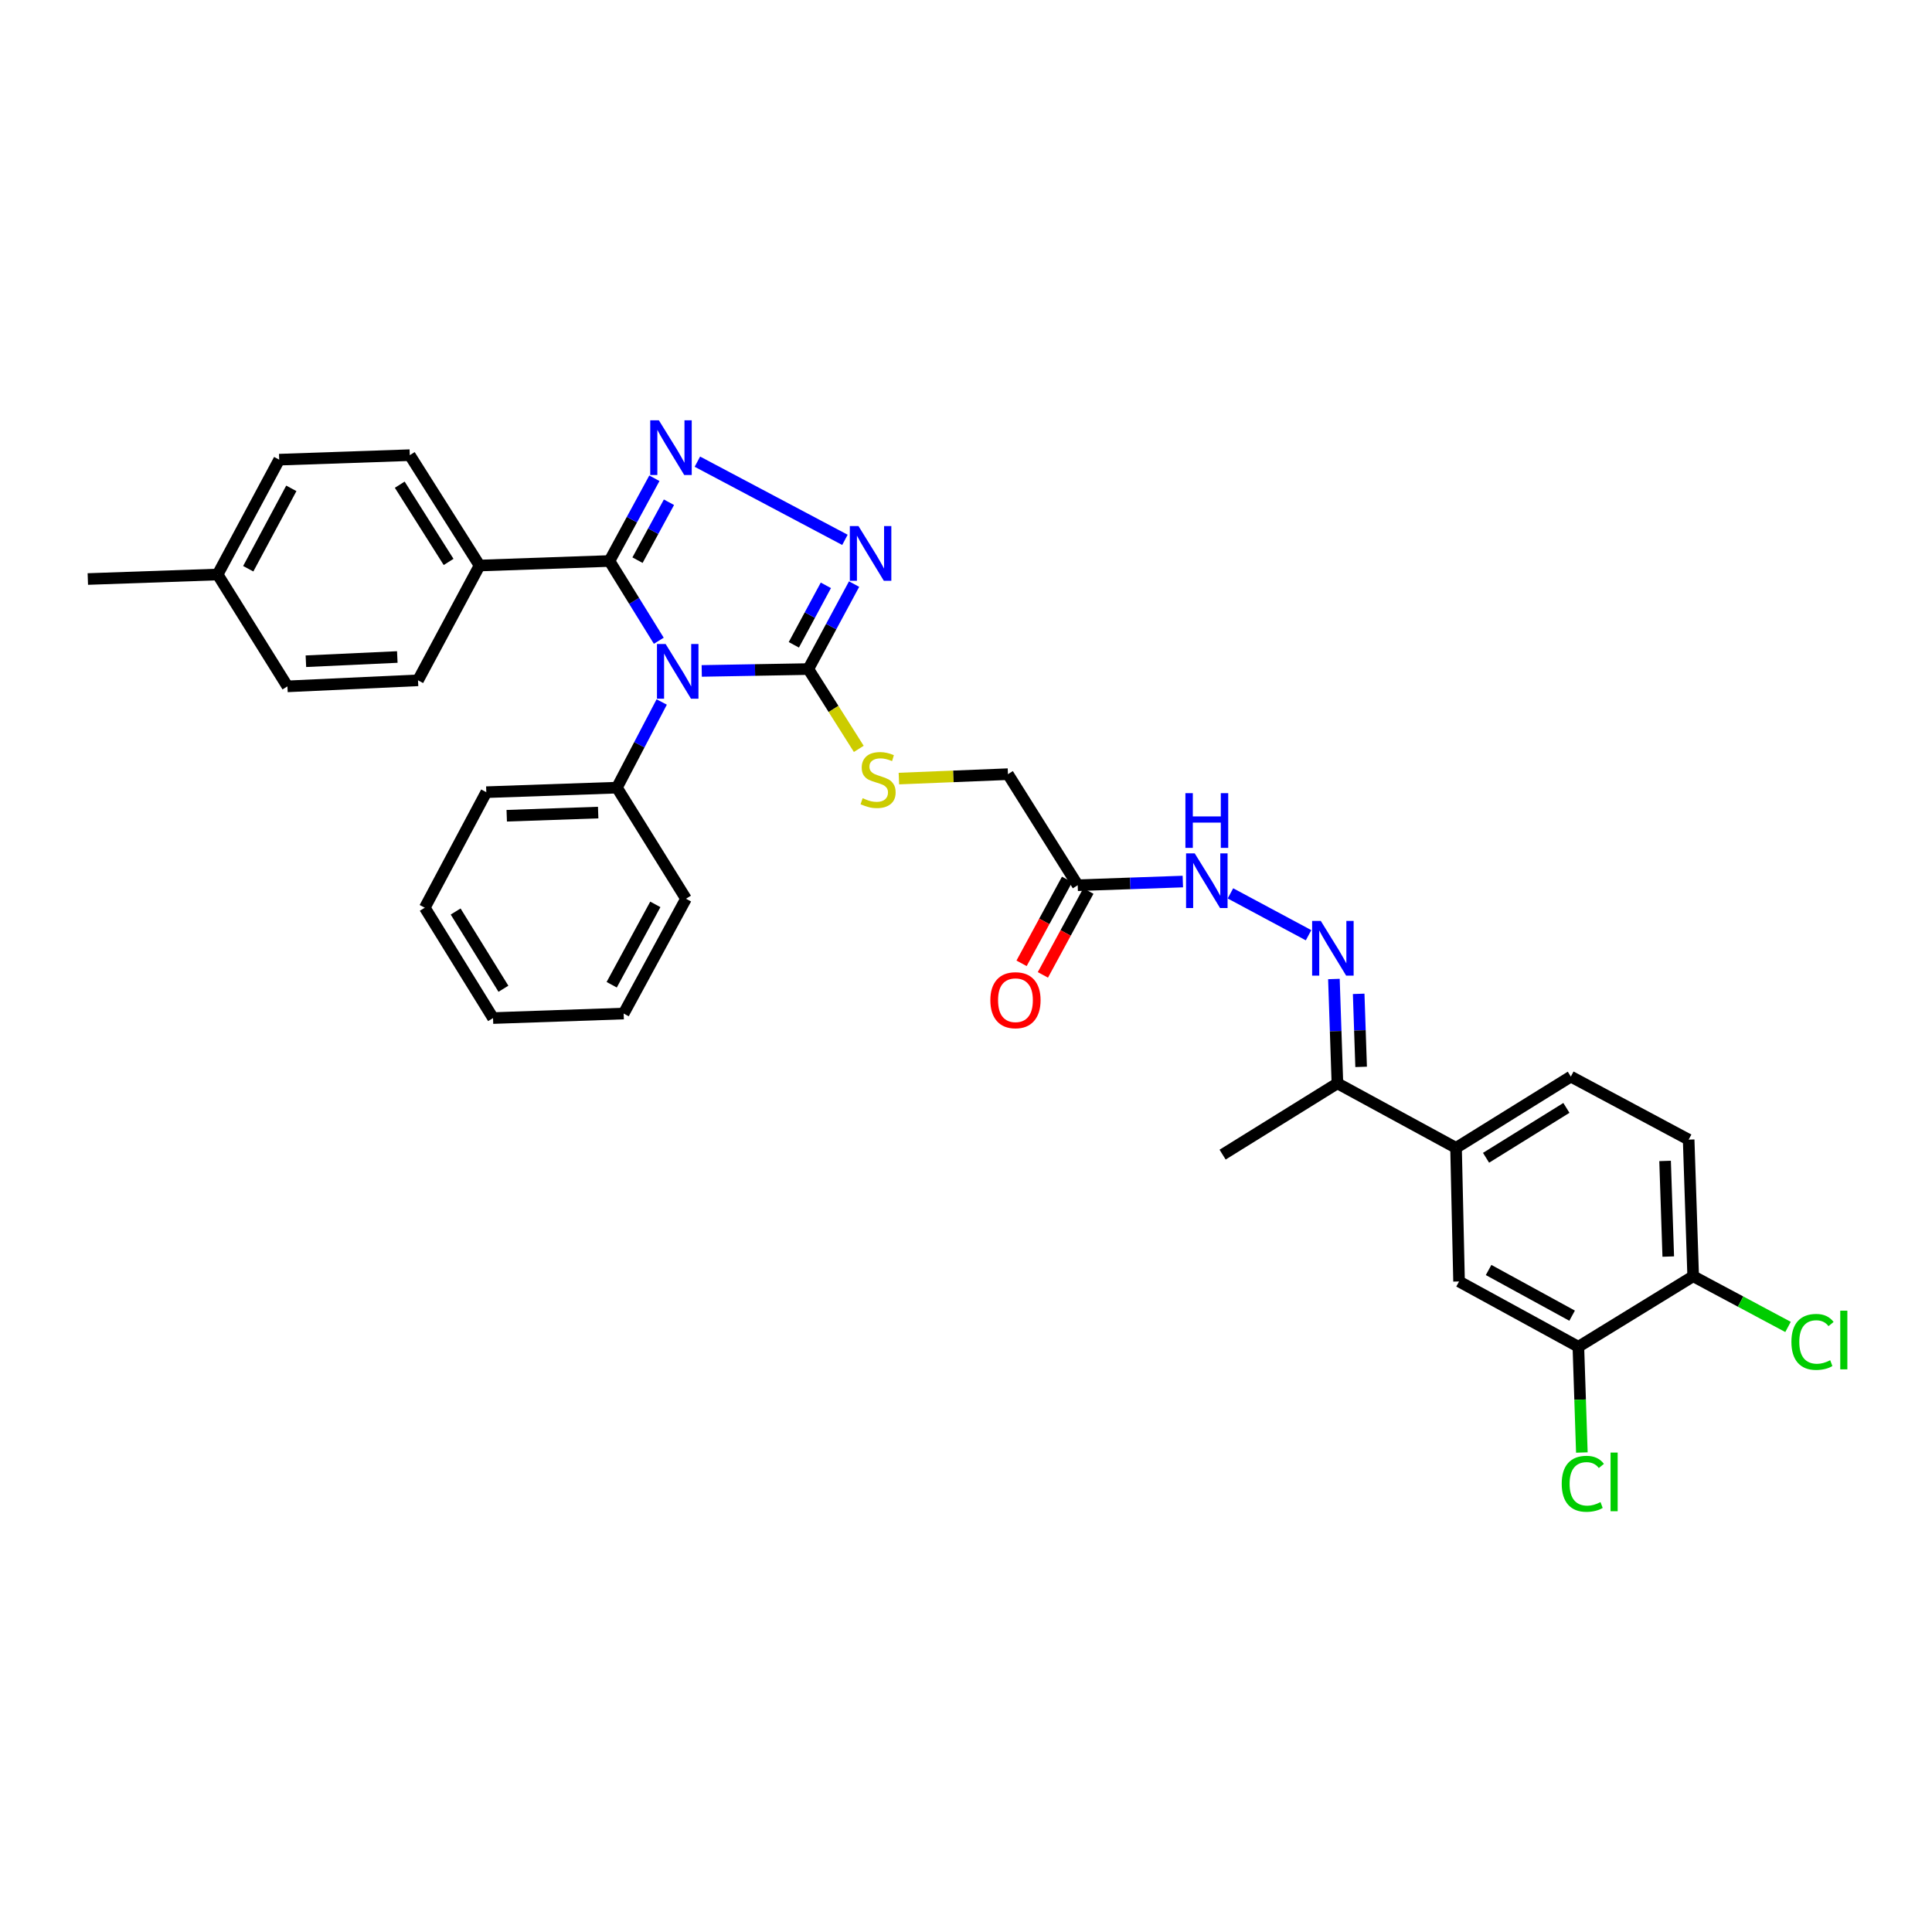 <?xml version='1.0' encoding='iso-8859-1'?>
<svg version='1.1' baseProfile='full'
              xmlns='http://www.w3.org/2000/svg'
                      xmlns:rdkit='http://www.rdkit.org/xml'
                      xmlns:xlink='http://www.w3.org/1999/xlink'
                  xml:space='preserve'
width='1000px' height='1000px' viewBox='0 0 1000 1000'>
<!-- END OF HEADER -->
<rect style='opacity:1.0;fill:#FFFFFF;stroke:none' width='1000' height='1000' x='0' y='0'> </rect>
<path class='bond-0' d='M 340.99,331.652 L 328.222,311.012' style='fill:none;fill-rule:evenodd;stroke:#0000FF;stroke-width:6px;stroke-linecap:butt;stroke-linejoin:miter;stroke-opacity:1' />
<path class='bond-0' d='M 328.222,311.012 L 315.455,290.371' style='fill:none;fill-rule:evenodd;stroke:#000000;stroke-width:6px;stroke-linecap:butt;stroke-linejoin:miter;stroke-opacity:1' />
<path class='bond-2' d='M 363.217,347.273 L 390.804,346.789' style='fill:none;fill-rule:evenodd;stroke:#0000FF;stroke-width:6px;stroke-linecap:butt;stroke-linejoin:miter;stroke-opacity:1' />
<path class='bond-2' d='M 390.804,346.789 L 418.39,346.306' style='fill:none;fill-rule:evenodd;stroke:#000000;stroke-width:6px;stroke-linecap:butt;stroke-linejoin:miter;stroke-opacity:1' />
<path class='bond-11' d='M 342.497,363.349 L 330.908,385.518' style='fill:none;fill-rule:evenodd;stroke:#0000FF;stroke-width:6px;stroke-linecap:butt;stroke-linejoin:miter;stroke-opacity:1' />
<path class='bond-11' d='M 330.908,385.518 L 319.319,407.687' style='fill:none;fill-rule:evenodd;stroke:#000000;stroke-width:6px;stroke-linecap:butt;stroke-linejoin:miter;stroke-opacity:1' />
<path class='bond-1' d='M 315.455,290.371 L 327.08,268.958' style='fill:none;fill-rule:evenodd;stroke:#000000;stroke-width:6px;stroke-linecap:butt;stroke-linejoin:miter;stroke-opacity:1' />
<path class='bond-1' d='M 327.08,268.958 L 338.706,247.545' style='fill:none;fill-rule:evenodd;stroke:#0000FF;stroke-width:6px;stroke-linecap:butt;stroke-linejoin:miter;stroke-opacity:1' />
<path class='bond-1' d='M 329.975,289.937 L 338.113,274.948' style='fill:none;fill-rule:evenodd;stroke:#000000;stroke-width:6px;stroke-linecap:butt;stroke-linejoin:miter;stroke-opacity:1' />
<path class='bond-1' d='M 338.113,274.948 L 346.251,259.959' style='fill:none;fill-rule:evenodd;stroke:#0000FF;stroke-width:6px;stroke-linecap:butt;stroke-linejoin:miter;stroke-opacity:1' />
<path class='bond-8' d='M 315.455,290.371 L 248.221,292.714' style='fill:none;fill-rule:evenodd;stroke:#000000;stroke-width:6px;stroke-linecap:butt;stroke-linejoin:miter;stroke-opacity:1' />
<path class='bond-33' d='M 360.963,238.957 L 437.335,279.429' style='fill:none;fill-rule:evenodd;stroke:#0000FF;stroke-width:6px;stroke-linecap:butt;stroke-linejoin:miter;stroke-opacity:1' />
<path class='bond-3' d='M 418.39,346.306 L 430.231,324.315' style='fill:none;fill-rule:evenodd;stroke:#000000;stroke-width:6px;stroke-linecap:butt;stroke-linejoin:miter;stroke-opacity:1' />
<path class='bond-3' d='M 430.231,324.315 L 442.072,302.324' style='fill:none;fill-rule:evenodd;stroke:#0000FF;stroke-width:6px;stroke-linecap:butt;stroke-linejoin:miter;stroke-opacity:1' />
<path class='bond-3' d='M 410.889,333.757 L 419.178,318.363' style='fill:none;fill-rule:evenodd;stroke:#000000;stroke-width:6px;stroke-linecap:butt;stroke-linejoin:miter;stroke-opacity:1' />
<path class='bond-3' d='M 419.178,318.363 L 427.467,302.97' style='fill:none;fill-rule:evenodd;stroke:#0000FF;stroke-width:6px;stroke-linecap:butt;stroke-linejoin:miter;stroke-opacity:1' />
<path class='bond-6' d='M 418.39,346.306 L 431.449,366.961' style='fill:none;fill-rule:evenodd;stroke:#000000;stroke-width:6px;stroke-linecap:butt;stroke-linejoin:miter;stroke-opacity:1' />
<path class='bond-6' d='M 431.449,366.961 L 444.508,387.617' style='fill:none;fill-rule:evenodd;stroke:#CCCC00;stroke-width:6px;stroke-linecap:butt;stroke-linejoin:miter;stroke-opacity:1' />
<path class='bond-4' d='M 677.306,484.075 L 636.878,462.409' style='fill:none;fill-rule:evenodd;stroke:#0000FF;stroke-width:6px;stroke-linecap:butt;stroke-linejoin:miter;stroke-opacity:1' />
<path class='bond-13' d='M 690.43,506.731 L 691.335,533.732' style='fill:none;fill-rule:evenodd;stroke:#0000FF;stroke-width:6px;stroke-linecap:butt;stroke-linejoin:miter;stroke-opacity:1' />
<path class='bond-13' d='M 691.335,533.732 L 692.24,560.734' style='fill:none;fill-rule:evenodd;stroke:#000000;stroke-width:6px;stroke-linecap:butt;stroke-linejoin:miter;stroke-opacity:1' />
<path class='bond-13' d='M 703.248,514.411 L 703.882,533.312' style='fill:none;fill-rule:evenodd;stroke:#0000FF;stroke-width:6px;stroke-linecap:butt;stroke-linejoin:miter;stroke-opacity:1' />
<path class='bond-13' d='M 703.882,533.312 L 704.515,552.213' style='fill:none;fill-rule:evenodd;stroke:#000000;stroke-width:6px;stroke-linecap:butt;stroke-linejoin:miter;stroke-opacity:1' />
<path class='bond-5' d='M 557.822,458.196 L 521.709,400.706' style='fill:none;fill-rule:evenodd;stroke:#000000;stroke-width:6px;stroke-linecap:butt;stroke-linejoin:miter;stroke-opacity:1' />
<path class='bond-9' d='M 557.822,458.196 L 585.027,457.242' style='fill:none;fill-rule:evenodd;stroke:#000000;stroke-width:6px;stroke-linecap:butt;stroke-linejoin:miter;stroke-opacity:1' />
<path class='bond-9' d='M 585.027,457.242 L 612.233,456.288' style='fill:none;fill-rule:evenodd;stroke:#0000FF;stroke-width:6px;stroke-linecap:butt;stroke-linejoin:miter;stroke-opacity:1' />
<path class='bond-15' d='M 552.304,455.204 L 540.534,476.91' style='fill:none;fill-rule:evenodd;stroke:#000000;stroke-width:6px;stroke-linecap:butt;stroke-linejoin:miter;stroke-opacity:1' />
<path class='bond-15' d='M 540.534,476.91 L 528.764,498.616' style='fill:none;fill-rule:evenodd;stroke:#FF0000;stroke-width:6px;stroke-linecap:butt;stroke-linejoin:miter;stroke-opacity:1' />
<path class='bond-15' d='M 563.34,461.188 L 551.57,482.894' style='fill:none;fill-rule:evenodd;stroke:#000000;stroke-width:6px;stroke-linecap:butt;stroke-linejoin:miter;stroke-opacity:1' />
<path class='bond-15' d='M 551.57,482.894 L 539.8,504.6' style='fill:none;fill-rule:evenodd;stroke:#FF0000;stroke-width:6px;stroke-linecap:butt;stroke-linejoin:miter;stroke-opacity:1' />
<path class='bond-17' d='M 465.265,402.99 L 493.487,401.848' style='fill:none;fill-rule:evenodd;stroke:#CCCC00;stroke-width:6px;stroke-linecap:butt;stroke-linejoin:miter;stroke-opacity:1' />
<path class='bond-17' d='M 493.487,401.848 L 521.709,400.706' style='fill:none;fill-rule:evenodd;stroke:#000000;stroke-width:6px;stroke-linecap:butt;stroke-linejoin:miter;stroke-opacity:1' />
<path class='bond-7' d='M 753.643,594.134 L 692.24,560.734' style='fill:none;fill-rule:evenodd;stroke:#000000;stroke-width:6px;stroke-linecap:butt;stroke-linejoin:miter;stroke-opacity:1' />
<path class='bond-12' d='M 753.643,594.134 L 755.205,663.292' style='fill:none;fill-rule:evenodd;stroke:#000000;stroke-width:6px;stroke-linecap:butt;stroke-linejoin:miter;stroke-opacity:1' />
<path class='bond-16' d='M 753.643,594.134 L 813.058,557.247' style='fill:none;fill-rule:evenodd;stroke:#000000;stroke-width:6px;stroke-linecap:butt;stroke-linejoin:miter;stroke-opacity:1' />
<path class='bond-16' d='M 769.177,599.267 L 810.767,573.445' style='fill:none;fill-rule:evenodd;stroke:#000000;stroke-width:6px;stroke-linecap:butt;stroke-linejoin:miter;stroke-opacity:1' />
<path class='bond-19' d='M 248.221,292.714 L 212.101,235.594' style='fill:none;fill-rule:evenodd;stroke:#000000;stroke-width:6px;stroke-linecap:butt;stroke-linejoin:miter;stroke-opacity:1' />
<path class='bond-19' d='M 232.193,290.856 L 206.909,250.872' style='fill:none;fill-rule:evenodd;stroke:#000000;stroke-width:6px;stroke-linecap:butt;stroke-linejoin:miter;stroke-opacity:1' />
<path class='bond-20' d='M 248.221,292.714 L 216.362,352.136' style='fill:none;fill-rule:evenodd;stroke:#000000;stroke-width:6px;stroke-linecap:butt;stroke-linejoin:miter;stroke-opacity:1' />
<path class='bond-10' d='M 816.963,697.076 L 755.205,663.292' style='fill:none;fill-rule:evenodd;stroke:#000000;stroke-width:6px;stroke-linecap:butt;stroke-linejoin:miter;stroke-opacity:1' />
<path class='bond-10' d='M 813.725,680.995 L 770.494,657.346' style='fill:none;fill-rule:evenodd;stroke:#000000;stroke-width:6px;stroke-linecap:butt;stroke-linejoin:miter;stroke-opacity:1' />
<path class='bond-21' d='M 816.963,697.076 L 817.864,724.448' style='fill:none;fill-rule:evenodd;stroke:#000000;stroke-width:6px;stroke-linecap:butt;stroke-linejoin:miter;stroke-opacity:1' />
<path class='bond-21' d='M 817.864,724.448 L 818.765,751.82' style='fill:none;fill-rule:evenodd;stroke:#00CC00;stroke-width:6px;stroke-linecap:butt;stroke-linejoin:miter;stroke-opacity:1' />
<path class='bond-36' d='M 816.963,697.076 L 876.385,660.586' style='fill:none;fill-rule:evenodd;stroke:#000000;stroke-width:6px;stroke-linecap:butt;stroke-linejoin:miter;stroke-opacity:1' />
<path class='bond-27' d='M 319.319,407.687 L 251.709,410.031' style='fill:none;fill-rule:evenodd;stroke:#000000;stroke-width:6px;stroke-linecap:butt;stroke-linejoin:miter;stroke-opacity:1' />
<path class='bond-27' d='M 309.612,420.585 L 262.285,422.226' style='fill:none;fill-rule:evenodd;stroke:#000000;stroke-width:6px;stroke-linecap:butt;stroke-linejoin:miter;stroke-opacity:1' />
<path class='bond-28' d='M 319.319,407.687 L 355.069,465.184' style='fill:none;fill-rule:evenodd;stroke:#000000;stroke-width:6px;stroke-linecap:butt;stroke-linejoin:miter;stroke-opacity:1' />
<path class='bond-26' d='M 692.24,560.734 L 632.818,597.635' style='fill:none;fill-rule:evenodd;stroke:#000000;stroke-width:6px;stroke-linecap:butt;stroke-linejoin:miter;stroke-opacity:1' />
<path class='bond-14' d='M 876.385,660.586 L 874.042,589.873' style='fill:none;fill-rule:evenodd;stroke:#000000;stroke-width:6px;stroke-linecap:butt;stroke-linejoin:miter;stroke-opacity:1' />
<path class='bond-14' d='M 863.487,650.395 L 861.846,600.896' style='fill:none;fill-rule:evenodd;stroke:#000000;stroke-width:6px;stroke-linecap:butt;stroke-linejoin:miter;stroke-opacity:1' />
<path class='bond-22' d='M 876.385,660.586 L 900.933,673.703' style='fill:none;fill-rule:evenodd;stroke:#000000;stroke-width:6px;stroke-linecap:butt;stroke-linejoin:miter;stroke-opacity:1' />
<path class='bond-22' d='M 900.933,673.703 L 925.48,686.819' style='fill:none;fill-rule:evenodd;stroke:#00CC00;stroke-width:6px;stroke-linecap:butt;stroke-linejoin:miter;stroke-opacity:1' />
<path class='bond-18' d='M 813.058,557.247 L 874.042,589.873' style='fill:none;fill-rule:evenodd;stroke:#000000;stroke-width:6px;stroke-linecap:butt;stroke-linejoin:miter;stroke-opacity:1' />
<path class='bond-24' d='M 212.101,235.594 L 144.505,237.923' style='fill:none;fill-rule:evenodd;stroke:#000000;stroke-width:6px;stroke-linecap:butt;stroke-linejoin:miter;stroke-opacity:1' />
<path class='bond-23' d='M 216.362,352.136 L 148.773,355.261' style='fill:none;fill-rule:evenodd;stroke:#000000;stroke-width:6px;stroke-linecap:butt;stroke-linejoin:miter;stroke-opacity:1' />
<path class='bond-23' d='M 205.644,340.064 L 158.332,342.252' style='fill:none;fill-rule:evenodd;stroke:#000000;stroke-width:6px;stroke-linecap:butt;stroke-linejoin:miter;stroke-opacity:1' />
<path class='bond-25' d='M 148.773,355.261 L 112.646,297.359' style='fill:none;fill-rule:evenodd;stroke:#000000;stroke-width:6px;stroke-linecap:butt;stroke-linejoin:miter;stroke-opacity:1' />
<path class='bond-35' d='M 144.505,237.923 L 112.646,297.359' style='fill:none;fill-rule:evenodd;stroke:#000000;stroke-width:6px;stroke-linecap:butt;stroke-linejoin:miter;stroke-opacity:1' />
<path class='bond-35' d='M 150.791,252.77 L 128.489,294.375' style='fill:none;fill-rule:evenodd;stroke:#000000;stroke-width:6px;stroke-linecap:butt;stroke-linejoin:miter;stroke-opacity:1' />
<path class='bond-29' d='M 112.646,297.359 L 45.455,299.703' style='fill:none;fill-rule:evenodd;stroke:#000000;stroke-width:6px;stroke-linecap:butt;stroke-linejoin:miter;stroke-opacity:1' />
<path class='bond-30' d='M 251.709,410.031 L 219.864,469.829' style='fill:none;fill-rule:evenodd;stroke:#000000;stroke-width:6px;stroke-linecap:butt;stroke-linejoin:miter;stroke-opacity:1' />
<path class='bond-31' d='M 355.069,465.184 L 322.806,524.606' style='fill:none;fill-rule:evenodd;stroke:#000000;stroke-width:6px;stroke-linecap:butt;stroke-linejoin:miter;stroke-opacity:1' />
<path class='bond-31' d='M 339.197,468.107 L 316.613,509.703' style='fill:none;fill-rule:evenodd;stroke:#000000;stroke-width:6px;stroke-linecap:butt;stroke-linejoin:miter;stroke-opacity:1' />
<path class='bond-34' d='M 219.864,469.829 L 255.196,526.95' style='fill:none;fill-rule:evenodd;stroke:#000000;stroke-width:6px;stroke-linecap:butt;stroke-linejoin:miter;stroke-opacity:1' />
<path class='bond-34' d='M 235.84,471.793 L 260.573,511.778' style='fill:none;fill-rule:evenodd;stroke:#000000;stroke-width:6px;stroke-linecap:butt;stroke-linejoin:miter;stroke-opacity:1' />
<path class='bond-32' d='M 322.806,524.606 L 255.196,526.95' style='fill:none;fill-rule:evenodd;stroke:#000000;stroke-width:6px;stroke-linecap:butt;stroke-linejoin:miter;stroke-opacity:1' />
<path  class='atom-0' d='M 344.527 333.331
L 353.807 348.331
Q 354.727 349.811, 356.207 352.491
Q 357.687 355.171, 357.767 355.331
L 357.767 333.331
L 361.527 333.331
L 361.527 361.651
L 357.647 361.651
L 347.687 345.251
Q 346.527 343.331, 345.287 341.131
Q 344.087 338.931, 343.727 338.251
L 343.727 361.651
L 340.047 361.651
L 340.047 333.331
L 344.527 333.331
' fill='#0000FF'/>
<path  class='atom-2' d='M 341.04 217.556
L 350.32 232.556
Q 351.24 234.036, 352.72 236.716
Q 354.2 239.396, 354.28 239.556
L 354.28 217.556
L 358.04 217.556
L 358.04 245.876
L 354.16 245.876
L 344.2 229.476
Q 343.04 227.556, 341.8 225.356
Q 340.6 223.156, 340.24 222.476
L 340.24 245.876
L 336.56 245.876
L 336.56 217.556
L 341.04 217.556
' fill='#0000FF'/>
<path  class='atom-4' d='M 444.352 272.305
L 453.632 287.305
Q 454.552 288.785, 456.032 291.465
Q 457.512 294.145, 457.592 294.305
L 457.592 272.305
L 461.352 272.305
L 461.352 300.625
L 457.472 300.625
L 447.512 284.225
Q 446.352 282.305, 445.112 280.105
Q 443.912 277.905, 443.552 277.225
L 443.552 300.625
L 439.872 300.625
L 439.872 272.305
L 444.352 272.305
' fill='#0000FF'/>
<path  class='atom-5' d='M 683.637 476.662
L 692.917 491.662
Q 693.837 493.142, 695.317 495.822
Q 696.797 498.502, 696.877 498.662
L 696.877 476.662
L 700.637 476.662
L 700.637 504.982
L 696.757 504.982
L 686.797 488.582
Q 685.637 486.662, 684.397 484.462
Q 683.197 482.262, 682.837 481.582
L 682.837 504.982
L 679.157 504.982
L 679.157 476.662
L 683.637 476.662
' fill='#0000FF'/>
<path  class='atom-7' d='M 446.503 413.146
Q 446.823 413.266, 448.143 413.826
Q 449.463 414.386, 450.903 414.746
Q 452.383 415.066, 453.823 415.066
Q 456.503 415.066, 458.063 413.786
Q 459.623 412.466, 459.623 410.186
Q 459.623 408.626, 458.823 407.666
Q 458.063 406.706, 456.863 406.186
Q 455.663 405.666, 453.663 405.066
Q 451.143 404.306, 449.623 403.586
Q 448.143 402.866, 447.063 401.346
Q 446.023 399.826, 446.023 397.266
Q 446.023 393.706, 448.423 391.506
Q 450.863 389.306, 455.663 389.306
Q 458.943 389.306, 462.663 390.866
L 461.743 393.946
Q 458.343 392.546, 455.783 392.546
Q 453.023 392.546, 451.503 393.706
Q 449.983 394.826, 450.023 396.786
Q 450.023 398.306, 450.783 399.226
Q 451.583 400.146, 452.703 400.666
Q 453.863 401.186, 455.783 401.786
Q 458.343 402.586, 459.863 403.386
Q 461.383 404.186, 462.463 405.826
Q 463.583 407.426, 463.583 410.186
Q 463.583 414.106, 460.943 416.226
Q 458.343 418.306, 453.983 418.306
Q 451.463 418.306, 449.543 417.746
Q 447.663 417.226, 445.423 416.306
L 446.503 413.146
' fill='#CCCC00'/>
<path  class='atom-10' d='M 618.384 441.693
L 627.664 456.693
Q 628.584 458.173, 630.064 460.853
Q 631.544 463.533, 631.624 463.693
L 631.624 441.693
L 635.384 441.693
L 635.384 470.013
L 631.504 470.013
L 621.544 453.613
Q 620.384 451.693, 619.144 449.493
Q 617.944 447.293, 617.584 446.613
L 617.584 470.013
L 613.904 470.013
L 613.904 441.693
L 618.384 441.693
' fill='#0000FF'/>
<path  class='atom-10' d='M 613.564 410.541
L 617.404 410.541
L 617.404 422.581
L 631.884 422.581
L 631.884 410.541
L 635.724 410.541
L 635.724 438.861
L 631.884 438.861
L 631.884 425.781
L 617.404 425.781
L 617.404 438.861
L 613.564 438.861
L 613.564 410.541
' fill='#0000FF'/>
<path  class='atom-16' d='M 512.601 517.698
Q 512.601 510.898, 515.961 507.098
Q 519.321 503.298, 525.601 503.298
Q 531.881 503.298, 535.241 507.098
Q 538.601 510.898, 538.601 517.698
Q 538.601 524.578, 535.201 528.498
Q 531.801 532.378, 525.601 532.378
Q 519.361 532.378, 515.961 528.498
Q 512.601 524.618, 512.601 517.698
M 525.601 529.178
Q 529.921 529.178, 532.241 526.298
Q 534.601 523.378, 534.601 517.698
Q 534.601 512.138, 532.241 509.338
Q 529.921 506.498, 525.601 506.498
Q 521.281 506.498, 518.921 509.298
Q 516.601 512.098, 516.601 517.698
Q 516.601 523.418, 518.921 526.298
Q 521.281 529.178, 525.601 529.178
' fill='#FF0000'/>
<path  class='atom-22' d='M 808.345 768.01
Q 808.345 760.97, 811.625 757.29
Q 814.945 753.57, 821.225 753.57
Q 827.065 753.57, 830.185 757.69
L 827.545 759.85
Q 825.265 756.85, 821.225 756.85
Q 816.945 756.85, 814.665 759.73
Q 812.425 762.57, 812.425 768.01
Q 812.425 773.61, 814.745 776.49
Q 817.105 779.37, 821.665 779.37
Q 824.785 779.37, 828.425 777.49
L 829.545 780.49
Q 828.065 781.45, 825.825 782.01
Q 823.585 782.57, 821.105 782.57
Q 814.945 782.57, 811.625 778.81
Q 808.345 775.05, 808.345 768.01
' fill='#00CC00'/>
<path  class='atom-22' d='M 833.625 751.85
L 837.305 751.85
L 837.305 782.21
L 833.625 782.21
L 833.625 751.85
' fill='#00CC00'/>
<path  class='atom-23' d='M 927.231 694.569
Q 927.231 687.529, 930.511 683.849
Q 933.831 680.129, 940.111 680.129
Q 945.951 680.129, 949.071 684.249
L 946.431 686.409
Q 944.151 683.409, 940.111 683.409
Q 935.831 683.409, 933.551 686.289
Q 931.311 689.129, 931.311 694.569
Q 931.311 700.169, 933.631 703.049
Q 935.991 705.929, 940.551 705.929
Q 943.671 705.929, 947.311 704.049
L 948.431 707.049
Q 946.951 708.009, 944.711 708.569
Q 942.471 709.129, 939.991 709.129
Q 933.831 709.129, 930.511 705.369
Q 927.231 701.609, 927.231 694.569
' fill='#00CC00'/>
<path  class='atom-23' d='M 952.511 678.409
L 956.191 678.409
L 956.191 708.769
L 952.511 708.769
L 952.511 678.409
' fill='#00CC00'/>
</svg>
